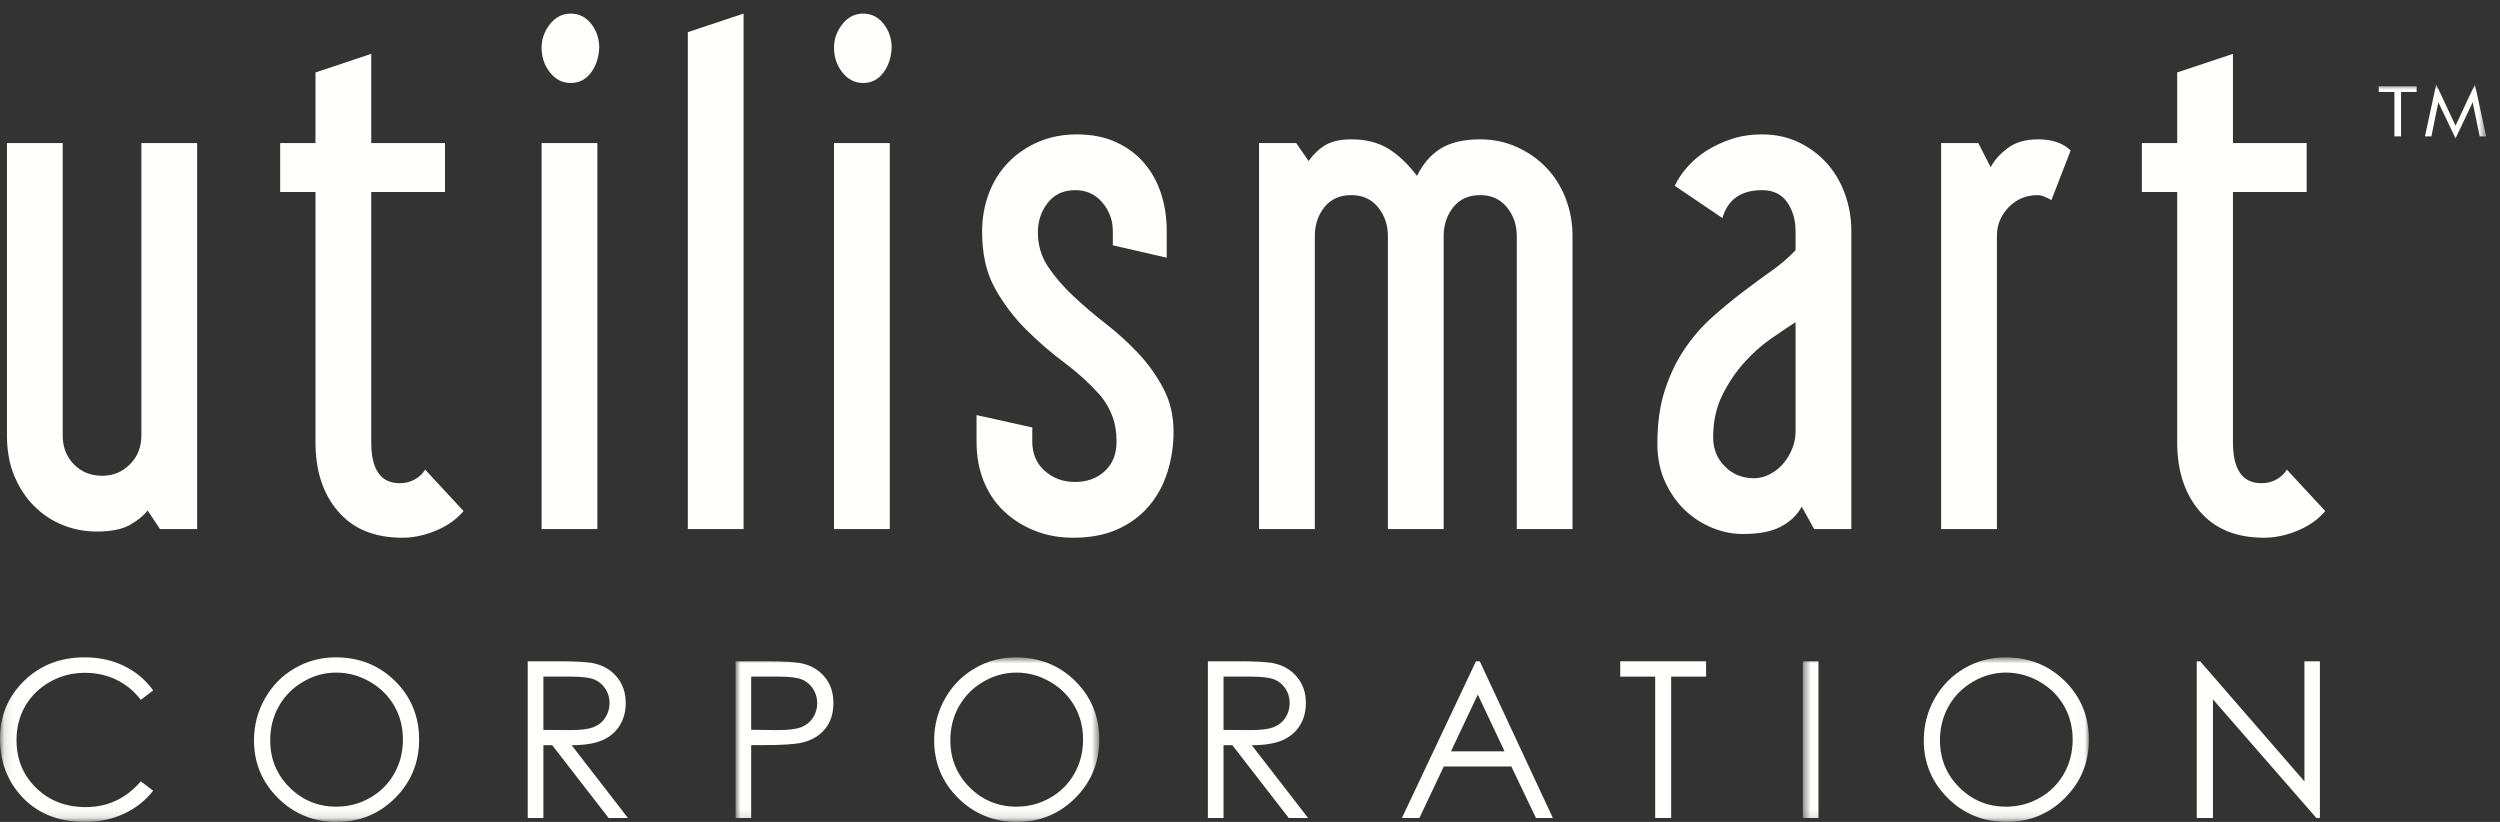 <?xml version="1.0" encoding="UTF-8"?>
<svg width="292px" height="96px" viewBox="0 0 292 96" version="1.1" xmlns="http://www.w3.org/2000/svg" xmlns:xlink="http://www.w3.org/1999/xlink">
    <rect x="0" y="0" width="292" height="96" fill="#333333" stroke="none"/>
    <!-- Generator: Sketch 46.1 (44463) - http://www.bohemiancoding.com/sketch -->
    <title>Logos/Utilismart/White</title>
    <desc>Created with Sketch.</desc>
    <defs>
        <polygon id="path-1" points="0.12 1.852 0.12 87.88 290.38 87.88 290.38 1.852"></polygon>
        <polygon id="path-3" points="1.91 19.88 44.392 19.88 44.392 0.778 1.91 0.778"></polygon>
        <polygon id="path-5" points="0.568 19.88 33.982 19.88 33.982 0.778 0.568 0.778"></polygon>
    </defs>
    <g id="Symbols" stroke="none" stroke-width="1" fill="none" fill-rule="evenodd">
        <g id="Logos/Utilismart/White">
            <g id="Utilismart-White">
                <g id="Group-6" transform="translate(0, 8)">
                    <mask id="mask-2" fill="white">
                        <use xlink:href="#path-1"></use>
                    </mask>
                    <g id="Clip-2"></g>
                    <polyline id="Fill-1" fill="#FFFFFE" mask="url(#mask-2)" points="279.664 2.742 277.836 2.742 277.836 2.08 282.26 2.08 282.26 2.742 280.442 2.742 280.442 7.928 279.664 7.928 279.664 2.742"></polyline>
                    <polyline id="Fill-3" fill="#FFFFFE" mask="url(#mask-2)" points="286.808 6.686 284.546 1.852 283.236 7.928 283.986 7.928 284.8 3.952 286.808 8.158 288.808 3.952 289.63 7.928 290.382 7.928 289.07 1.852 286.808 6.686"></polyline>
                    <path d="M17.89,72.636 L16.446,73.744 C15.65,72.706 14.694,71.92 13.578,71.384 C12.464,70.85 11.238,70.584 9.904,70.584 C8.444,70.584 7.092,70.934 5.848,71.634 C4.604,72.336 3.64,73.276 2.954,74.458 C2.27,75.64 1.928,76.968 1.928,78.444 C1.928,80.676 2.694,82.538 4.224,84.03 C5.754,85.524 7.684,86.27 10.014,86.27 C12.578,86.27 14.722,85.268 16.446,83.26 L17.89,84.356 C16.978,85.516 15.838,86.414 14.476,87.048 C13.11,87.684 11.586,88 9.904,88 C6.7,88 4.176,86.934 2.326,84.802 C0.776,83.004 0,80.83 0,78.284 C0,75.606 0.94,73.352 2.818,71.522 C4.696,69.694 7.05,68.778 9.878,68.778 C11.586,68.778 13.13,69.116 14.506,69.792 C15.882,70.468 17.01,71.416 17.89,72.636" id="Fill-4" fill="#FFFFFE" mask="url(#mask-2)"></path>
                    <path d="M39.192,68.778 C41.964,68.778 44.284,69.702 46.152,71.552 C48.018,73.404 48.952,75.68 48.952,78.382 C48.952,81.062 48.02,83.336 46.158,85.2 C44.294,87.066 42.022,88 39.342,88 C36.628,88 34.336,87.07 32.47,85.212 C30.602,83.354 29.668,81.108 29.668,78.47 C29.668,76.712 30.094,75.084 30.946,73.582 C31.796,72.08 32.954,70.904 34.424,70.054 C35.894,69.204 37.484,68.778 39.192,68.778 M39.274,70.558 C37.918,70.558 36.636,70.912 35.422,71.616 C34.21,72.322 33.262,73.272 32.582,74.466 C31.902,75.662 31.56,76.996 31.56,78.464 C31.56,80.638 32.314,82.476 33.822,83.974 C35.328,85.472 37.146,86.22 39.274,86.22 C40.694,86.22 42.008,85.876 43.216,85.188 C44.426,84.498 45.368,83.556 46.046,82.362 C46.722,81.166 47.062,79.838 47.062,78.376 C47.062,76.926 46.722,75.612 46.046,74.438 C45.368,73.262 44.414,72.322 43.186,71.616 C41.956,70.912 40.652,70.558 39.274,70.558" id="Fill-5" fill="#FFFFFE" mask="url(#mask-2)"></path>
                </g>
                <path d="M61.64,77.24 L65.284,77.24 C67.316,77.24 68.694,77.322 69.414,77.488 C70.502,77.738 71.384,78.272 72.066,79.09 C72.744,79.908 73.084,80.914 73.084,82.11 C73.084,83.108 72.85,83.982 72.382,84.738 C71.914,85.494 71.244,86.064 70.372,86.45 C69.502,86.838 68.3,87.034 66.766,87.042 L73.346,95.54 L71.084,95.54 L64.502,87.042 L63.468,87.042 L63.468,95.54 L61.64,95.54 L61.64,77.24 Z M63.468,79.03 L63.468,85.252 L66.62,85.276 C67.842,85.276 68.746,85.16 69.33,84.928 C69.916,84.696 70.374,84.324 70.702,83.814 C71.03,83.304 71.194,82.734 71.194,82.104 C71.194,81.49 71.028,80.934 70.696,80.43 C70.362,79.928 69.928,79.57 69.388,79.356 C68.848,79.138 67.95,79.03 66.694,79.03 L63.468,79.03 L63.468,79.03 Z" id="Fill-7" fill="#FFFFFE"></path>
                <g id="Group-11" transform="translate(84, 76)">
                    <mask id="mask-4" fill="white">
                        <use xlink:href="#path-3"></use>
                    </mask>
                    <g id="Clip-9"></g>
                    <path d="M1.91,1.24 L5.554,1.24 C7.644,1.24 9.054,1.33 9.784,1.514 C10.83,1.772 11.684,2.298 12.348,3.1 C13.012,3.9 13.342,4.906 13.342,6.116 C13.342,7.336 13.02,8.342 12.372,9.132 C11.726,9.926 10.834,10.458 9.698,10.732 C8.868,10.932 7.318,11.03 5.044,11.03 L3.738,11.03 L3.738,19.54 L1.91,19.54 L1.91,1.24 Z M3.738,3.03 L3.738,9.238 L6.836,9.276 C8.088,9.276 9.004,9.162 9.586,8.936 C10.166,8.706 10.622,8.338 10.954,7.83 C11.286,7.322 11.452,6.752 11.452,6.122 C11.452,5.51 11.286,4.948 10.954,4.44 C10.622,3.932 10.184,3.568 9.642,3.354 C9.098,3.138 8.208,3.03 6.974,3.03 L3.738,3.03 L3.738,3.03 Z" id="Fill-8" fill="#FFFFFE" mask="url(#mask-4)"></path>
                    <path d="M34.632,0.778 C37.406,0.778 39.724,1.702 41.592,3.552 C43.458,5.404 44.392,7.68 44.392,10.382 C44.392,13.062 43.46,15.336 41.598,17.2 C39.734,19.066 37.462,20 34.782,20 C32.068,20 29.778,19.07 27.91,17.212 C26.042,15.354 25.11,13.108 25.11,10.47 C25.11,8.712 25.534,7.084 26.386,5.582 C27.236,4.08 28.396,2.904 29.866,2.054 C31.334,1.204 32.922,0.778 34.632,0.778 M34.714,2.558 C33.36,2.558 32.076,2.912 30.864,3.616 C29.65,4.322 28.702,5.272 28.022,6.466 C27.34,7.662 27,8.996 27,10.464 C27,12.638 27.754,14.476 29.262,15.974 C30.77,17.472 32.586,18.22 34.714,18.22 C36.134,18.22 37.448,17.876 38.656,17.188 C39.866,16.498 40.81,15.556 41.486,14.362 C42.162,13.166 42.502,11.838 42.502,10.376 C42.502,8.926 42.162,7.612 41.486,6.438 C40.81,5.262 39.856,4.322 38.626,3.616 C37.398,2.912 36.092,2.558 34.714,2.558" id="Fill-10" fill="#FFFFFE" mask="url(#mask-4)"></path>
                </g>
                <path d="M141.08,77.24 L144.726,77.24 C146.756,77.24 148.134,77.322 148.856,77.488 C149.942,77.738 150.824,78.272 151.504,79.09 C152.186,79.908 152.526,80.914 152.526,82.11 C152.526,83.108 152.292,83.982 151.824,84.738 C151.354,85.494 150.684,86.064 149.814,86.45 C148.942,86.838 147.74,87.034 146.206,87.042 L152.786,95.54 L150.524,95.54 L143.942,87.042 L142.908,87.042 L142.908,95.54 L141.08,95.54 L141.08,77.24 Z M142.908,79.03 L142.908,85.252 L146.062,85.276 C147.282,85.276 148.186,85.16 148.772,84.928 C149.356,84.696 149.814,84.324 150.142,83.814 C150.472,83.304 150.634,82.734 150.634,82.104 C150.634,81.49 150.468,80.934 150.136,80.43 C149.804,79.928 149.368,79.57 148.826,79.356 C148.288,79.138 147.39,79.03 146.136,79.03 L142.908,79.03 L142.908,79.03 Z" id="Fill-12" fill="#FFFFFE"></path>
                <path d="M172.838,77.24 L181.374,95.54 L179.4,95.54 L176.52,89.52 L168.636,89.52 L165.786,95.54 L163.744,95.54 L172.392,77.24 L172.838,77.24 Z M172.608,81.126 L169.474,87.752 L175.73,87.752 L172.608,81.126 L172.608,81.126 Z" id="Fill-13" fill="#FFFFFE"></path>
                <polyline id="Fill-14" fill="#FFFFFE" points="189.244 79.03 189.244 77.24 199.272 77.24 199.272 79.03 195.192 79.03 195.192 95.54 193.326 95.54 193.326 79.03 189.244 79.03"></polyline>
                <g id="Group-18" transform="translate(210, 76)">
                    <mask id="mask-6" fill="white">
                        <use xlink:href="#path-5"></use>
                    </mask>
                    <g id="Clip-16"></g>
                    <polygon id="Fill-15" fill="#FFFFFE" mask="url(#mask-6)" points="0.568 19.54 2.396 19.54 2.396 1.24 0.568 1.24"></polygon>
                    <path d="M24.222,0.778 C26.992,0.778 29.314,1.702 31.178,3.552 C33.046,5.404 33.982,7.68 33.982,10.382 C33.982,13.062 33.05,15.336 31.186,17.2 C29.322,19.066 27.052,20 24.37,20 C21.656,20 19.366,19.07 17.498,17.212 C15.632,15.354 14.698,13.108 14.698,10.47 C14.698,8.712 15.122,7.084 15.974,5.582 C16.822,4.08 17.984,2.904 19.452,2.054 C20.92,1.204 22.51,0.778 24.222,0.778 M24.302,2.558 C22.948,2.558 21.664,2.912 20.452,3.616 C19.238,4.322 18.29,5.272 17.61,6.466 C16.928,7.662 16.588,8.996 16.588,10.464 C16.588,12.638 17.342,14.476 18.85,15.974 C20.358,17.472 22.174,18.22 24.302,18.22 C25.722,18.22 27.036,17.876 28.244,17.188 C29.454,16.498 30.398,15.556 31.074,14.362 C31.75,13.166 32.088,11.838 32.088,10.376 C32.088,8.926 31.75,7.612 31.074,6.438 C30.398,5.262 29.444,4.322 28.216,3.616 C26.986,2.912 25.68,2.558 24.302,2.558" id="Fill-17" fill="#FFFFFE" mask="url(#mask-6)"></path>
                </g>
                <polyline id="Fill-19" fill="#FFFFFE" points="256.58 95.54 256.58 77.24 256.98 77.24 269.158 91.268 269.158 77.24 270.964 77.24 270.964 95.54 270.552 95.54 258.472 81.684 258.472 95.54 256.58 95.54"></polyline>
                <path d="M23.028,61.792 L18.686,61.792 L17.238,59.622 C16.804,60.2 16.128,60.758 15.212,61.288 C14.296,61.816 12.992,62.084 11.304,62.084 C9.904,62.084 8.578,61.83 7.324,61.322 C6.07,60.818 4.96,60.082 3.996,59.116 C3.03,58.154 2.26,56.982 1.68,55.608 C1.102,54.232 0.814,52.652 0.814,50.866 L0.814,16.712 L7.324,16.712 L7.324,50.866 C7.324,52.218 7.758,53.34 8.628,54.232 C9.494,55.126 10.606,55.57 11.956,55.57 C13.21,55.57 14.282,55.126 15.176,54.232 C16.068,53.34 16.514,52.218 16.514,50.866 L16.514,16.712 L23.028,16.712 L23.028,61.792" id="Fill-20" fill="#FFFFFE"></path>
                <g id="Group-26" transform="translate(32, 0)" fill="#FFFFFE">
                    <path d="M14.69,56.438 C15.364,56.438 15.966,56.282 16.498,55.968 C17.028,55.656 17.414,55.28 17.658,54.85 L22.142,59.694 C21.322,60.662 20.25,61.422 18.922,61.974 C17.596,62.528 16.282,62.806 14.98,62.806 C11.746,62.806 9.25,61.782 7.488,59.73 C5.728,57.684 4.848,54.992 4.848,51.664 L4.848,22.428 L0.724,22.428 L0.724,16.712 L4.848,16.712 L4.848,8.462 L11.36,6.29 L11.36,16.712 L19.972,16.712 L19.972,22.428 L11.36,22.428 L11.36,51.664 C11.36,54.85 12.47,56.438 14.69,56.438" id="Fill-21"></path>
                    <path d="M37.99,5.566 C37.942,6.726 37.616,7.702 37.014,8.498 C36.41,9.296 35.626,9.694 34.66,9.694 C33.696,9.694 32.888,9.282 32.238,8.462 C31.586,7.642 31.26,6.678 31.26,5.566 C31.26,4.556 31.586,3.64 32.238,2.818 C32.888,1.998 33.696,1.588 34.66,1.588 C35.626,1.588 36.422,1.986 37.05,2.782 C37.676,3.578 37.99,4.508 37.99,5.566 L37.99,5.566 Z M31.26,61.792 L37.772,61.792 L37.772,16.712 L31.26,16.712 L31.26,61.792 Z" id="Fill-23"></path>
                    <polyline id="Fill-24" points="54.85 1.588 48.338 3.758 48.338 61.792 54.85 61.792 54.85 1.588"></polyline>
                    <path d="M72.146,5.566 C72.096,6.726 71.77,7.702 71.168,8.498 C70.564,9.296 69.78,9.694 68.816,9.694 C67.85,9.694 67.042,9.282 66.392,8.462 C65.74,7.642 65.414,6.678 65.414,5.566 C65.414,4.556 65.74,3.64 66.392,2.818 C67.042,1.998 67.85,1.588 68.816,1.588 C69.78,1.588 70.576,1.986 71.204,2.782 C71.83,3.578 72.146,4.508 72.146,5.566 L72.146,5.566 Z M65.414,61.792 L71.926,61.792 L71.926,16.712 L65.414,16.712 L65.414,61.792 Z" id="Fill-25"></path>
                </g>
                <path d="M137.07,50.434 C137.07,52.026 136.84,53.568 136.382,55.064 C135.924,56.56 135.212,57.884 134.248,59.044 C133.282,60.2 132.064,61.116 130.594,61.792 C129.122,62.468 127.372,62.806 125.348,62.806 C123.706,62.806 122.2,62.528 120.824,61.974 C119.448,61.422 118.256,60.662 117.242,59.694 C116.23,58.732 115.446,57.56 114.89,56.186 C114.336,54.81 114.06,53.28 114.06,51.59 L114.06,48.48 L120.57,49.928 L120.57,51.59 C120.57,52.99 121.054,54.124 122.018,54.99 C122.984,55.86 124.164,56.294 125.564,56.294 C126.964,56.294 128.12,55.872 129.038,55.028 C129.952,54.186 130.412,53.038 130.412,51.59 C130.412,50.48 130.254,49.504 129.942,48.66 C129.628,47.816 129.204,47.058 128.676,46.38 C127.42,44.932 125.986,43.608 124.37,42.4 C122.752,41.196 121.234,39.88 119.812,38.456 C118.388,37.034 117.182,35.43 116.194,33.644 C115.202,31.862 114.71,29.666 114.71,27.058 C114.71,25.468 114.974,23.974 115.506,22.574 C116.036,21.174 116.796,19.968 117.784,18.956 C118.774,17.942 119.944,17.146 121.294,16.566 C122.646,15.988 124.14,15.698 125.78,15.698 C127.468,15.698 128.966,15.988 130.266,16.566 C131.57,17.146 132.666,17.942 133.56,18.956 C134.452,19.968 135.128,21.162 135.586,22.536 C136.044,23.91 136.274,25.396 136.274,26.986 L136.274,30.098 L129.978,28.652 L129.978,26.986 C129.978,25.734 129.57,24.624 128.758,23.658 C127.944,22.694 126.892,22.21 125.6,22.21 C124.212,22.21 123.136,22.706 122.37,23.696 C121.604,24.684 121.224,25.83 121.224,27.132 C121.224,28.628 121.616,29.966 122.41,31.148 C123.2,32.332 124.176,33.464 125.328,34.548 C126.48,35.634 127.754,36.72 129.146,37.806 C130.538,38.89 131.81,40.048 132.964,41.278 C134.116,42.508 135.09,43.872 135.88,45.368 C136.674,46.862 137.07,48.55 137.07,50.434" id="Fill-27" fill="#FFFFFE"></path>
                <path d="M183.67,61.792 L177.16,61.792 L177.16,27.568 C177.16,26.262 176.772,25.144 176,24.202 C175.228,23.26 174.19,22.79 172.89,22.79 C171.538,22.79 170.488,23.26 169.74,24.202 C168.992,25.144 168.62,26.262 168.62,27.568 L168.62,61.792 L162.106,61.792 L162.106,27.568 C162.106,26.262 161.72,25.144 160.95,24.202 C160.176,23.26 159.142,22.79 157.836,22.79 C156.486,22.79 155.438,23.26 154.688,24.202 C153.94,25.144 153.57,26.262 153.57,27.568 L153.57,61.792 L147.056,61.792 L147.056,16.712 L151.398,16.712 L152.844,18.81 C153.47,17.942 154.158,17.302 154.906,16.892 C155.652,16.484 156.632,16.276 157.836,16.276 C159.526,16.276 160.962,16.64 162.144,17.362 C163.326,18.088 164.446,19.148 165.508,20.546 C166.182,19.148 167.1,18.088 168.256,17.362 C169.416,16.64 170.96,16.276 172.89,16.276 C174.432,16.276 175.866,16.58 177.194,17.184 C178.52,17.786 179.664,18.594 180.632,19.606 C181.598,20.618 182.344,21.812 182.876,23.188 C183.404,24.564 183.67,26.022 183.67,27.568 L183.67,61.792" id="Fill-28" fill="#FFFFFE"></path>
                <path d="M216.234,61.792 L211.892,61.792 L210.442,59.188 C209.912,60.154 209.104,60.926 208.02,61.504 C206.936,62.084 205.452,62.372 203.568,62.372 C202.362,62.372 201.168,62.13 199.986,61.648 C198.806,61.168 197.744,60.48 196.804,59.588 C195.862,58.694 195.092,57.598 194.488,56.294 C193.886,54.992 193.582,53.498 193.582,51.808 C193.582,49.444 193.872,47.37 194.452,45.586 C195.03,43.8 195.79,42.208 196.73,40.808 C197.67,39.41 198.734,38.18 199.914,37.116 C201.096,36.058 202.29,35.07 203.496,34.15 C204.704,33.236 205.85,32.39 206.936,31.618 C208.02,30.846 208.946,30.052 209.722,29.228 L209.722,26.986 C209.722,25.684 209.396,24.564 208.742,23.622 C208.092,22.682 207.114,22.21 205.812,22.21 C203.352,22.21 201.808,23.298 201.18,25.468 L195.61,21.704 C195.946,20.982 196.428,20.258 197.058,19.534 C197.684,18.81 198.432,18.172 199.302,17.616 C200.168,17.064 201.146,16.602 202.232,16.242 C203.316,15.878 204.51,15.698 205.812,15.698 C207.356,15.698 208.768,16 210.046,16.602 C211.322,17.208 212.422,18.014 213.338,19.028 C214.254,20.04 214.968,21.234 215.474,22.61 C215.98,23.984 216.234,25.444 216.234,26.986 L216.234,61.792 Z M209.722,37.626 C208.9,38.156 207.934,38.808 206.824,39.578 C205.716,40.35 204.666,41.292 203.678,42.4 C202.688,43.51 201.842,44.778 201.146,46.198 C200.446,47.622 200.096,49.252 200.096,51.084 C200.096,52.436 200.554,53.568 201.47,54.484 C202.386,55.402 203.52,55.86 204.872,55.86 C205.498,55.86 206.114,55.702 206.718,55.388 C207.322,55.076 207.838,54.666 208.272,54.158 C208.708,53.654 209.058,53.076 209.322,52.424 C209.586,51.77 209.722,51.11 209.722,50.434 L209.722,37.626 L209.722,37.626 Z" id="Fill-29" fill="#FFFFFE"></path>
                <path d="M238.014,16.276 C239.702,16.276 240.984,16.712 241.848,17.58 L239.606,23.37 C238.93,22.984 238.402,22.79 238.014,22.79 C236.664,22.79 235.53,23.26 234.612,24.202 C233.696,25.144 233.238,26.262 233.238,27.568 L233.238,61.792 L226.726,61.792 L226.726,16.712 L231.068,16.712 L232.512,19.534 C232.9,18.762 233.55,18.026 234.468,17.324 C235.384,16.626 236.568,16.276 238.014,16.276" id="Fill-30" fill="#FFFFFE"></path>
                <path d="M264.14,56.438 C264.814,56.438 265.414,56.282 265.946,55.968 C266.478,55.656 266.864,55.28 267.104,54.85 L271.592,59.694 C270.77,60.662 269.698,61.422 268.37,61.974 C267.044,62.528 265.732,62.806 264.426,62.806 C261.194,62.806 258.698,61.782 256.936,59.73 C255.176,57.684 254.296,54.992 254.296,51.664 L254.296,22.428 L250.17,22.428 L250.17,16.712 L254.296,16.712 L254.296,8.462 L260.808,6.29 L260.808,16.712 L269.418,16.712 L269.418,22.428 L260.808,22.428 L260.808,51.664 C260.808,54.85 261.918,56.438 264.14,56.438" id="Fill-31" fill="#FFFFFE"></path>
            </g>
        </g>
    </g>
</svg>